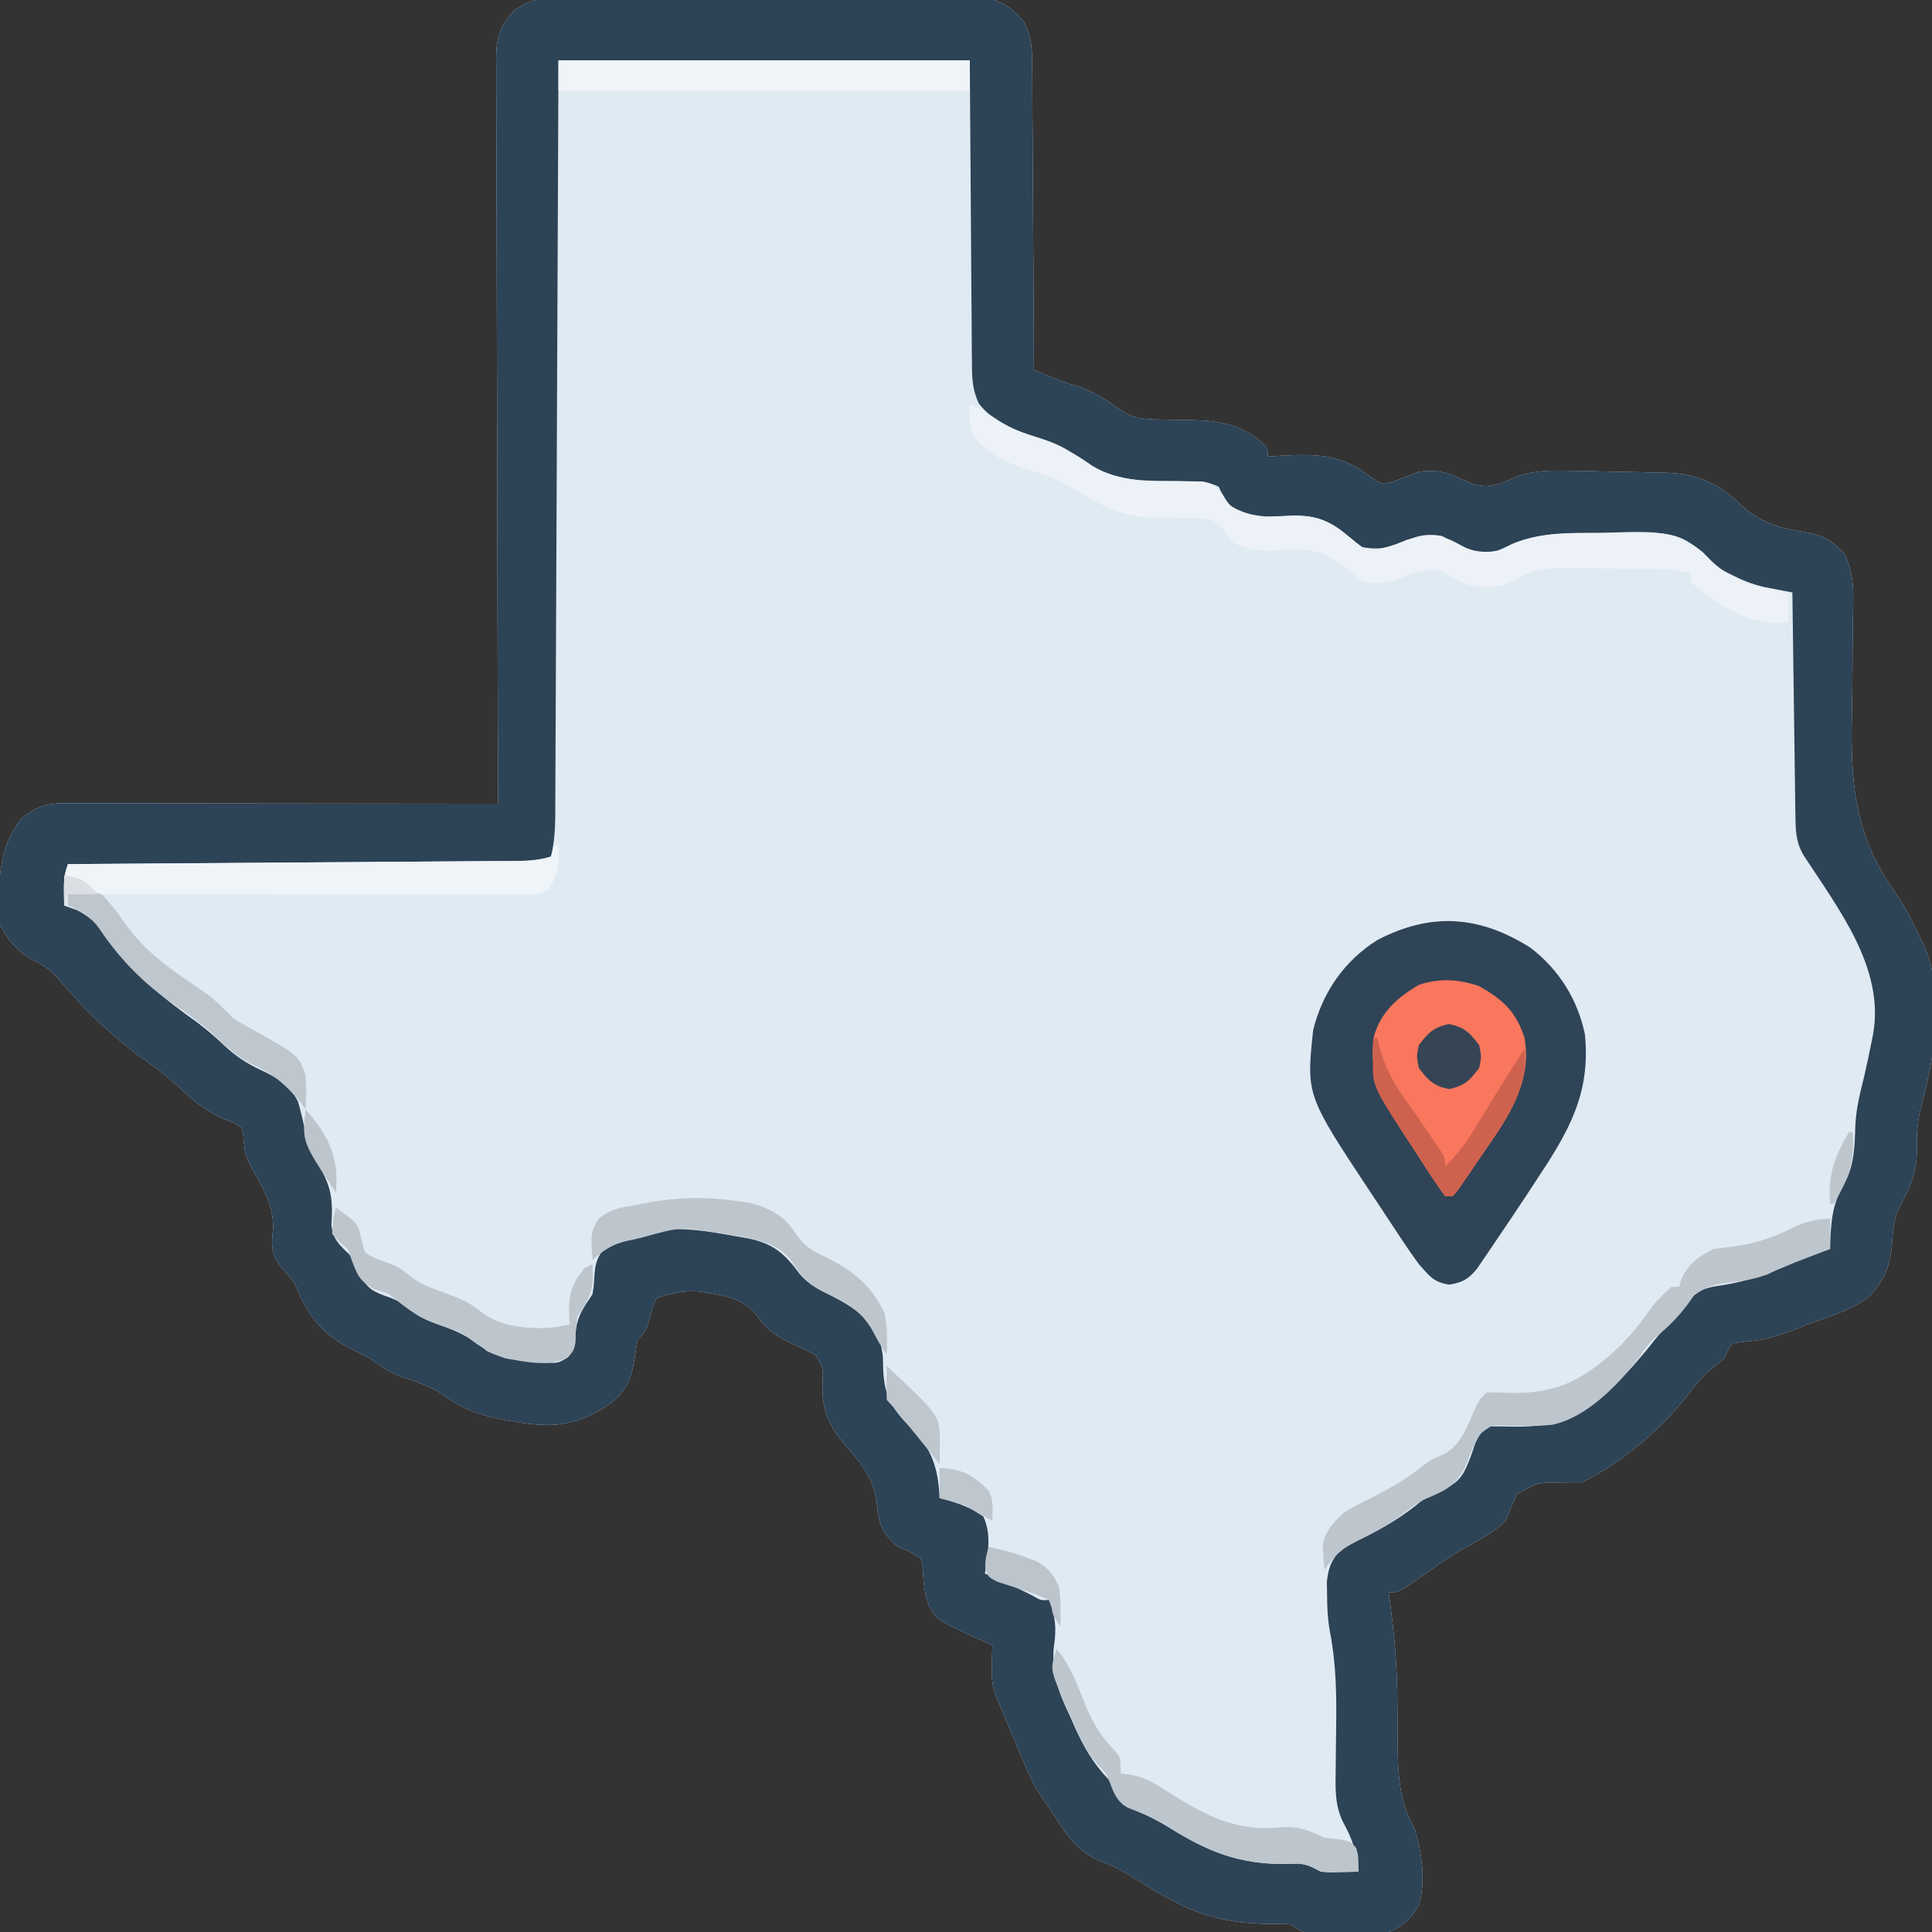 <svg height="512" width="512" xmlns="http://www.w3.org/2000/svg" version="1.1">
<rect width="100%" height="100%" fill="#333333" stroke="none"/>
<path transform="translate(146.237,-0.381)" fill="#E0EAF3" d="M0 0 C1.035 -0.008 2.069 -0.017 3.135 -0.026 C4.822 -0.017 4.822 -0.017 6.542 -0.007 C7.735 -0.012 8.927 -0.018 10.155 -0.023 C13.418 -0.034 16.68 -0.032 19.942 -0.022 C23.361 -0.014 26.779 -0.021 30.197 -0.026 C35.937 -0.032 41.677 -0.024 47.417 -0.01 C54.047 0.006 60.678 0.001 67.309 -0.016 C73.007 -0.029 78.706 -0.031 84.405 -0.023 C87.806 -0.019 91.207 -0.018 94.608 -0.028 C98.4 -0.036 102.191 -0.024 105.984 -0.007 C107.108 -0.013 108.232 -0.019 109.391 -0.026 C110.425 -0.017 111.46 -0.009 112.526 0 C113.422 0.001 114.318 0.002 115.241 0.003 C119.632 0.661 122.187 2.715 125.041 6.015 C127.225 10.285 127.338 13.509 127.309 18.232 C127.319 19.101 127.329 19.97 127.34 20.865 C127.369 23.722 127.371 26.578 127.372 29.436 C127.387 31.422 127.404 33.409 127.422 35.396 C127.466 40.614 127.486 45.832 127.501 51.05 C127.521 56.379 127.563 61.708 127.603 67.037 C127.678 77.485 127.728 87.933 127.763 98.381 C131.528 100.013 135.187 101.581 139.138 102.693 C143.577 104.115 147.052 106.364 150.818 109.076 C154.132 111.299 156.925 111.508 160.806 111.557 C161.798 111.581 162.79 111.604 163.812 111.629 C165.884 111.672 167.957 111.703 170.03 111.723 C177.28 111.924 182.927 113.007 188.478 117.89 C189.763 119.381 189.763 119.381 189.763 121.381 C191.007 121.3 192.251 121.219 193.532 121.135 C203.379 120.694 209.294 120.781 217.345 127.022 C219.686 128.632 219.686 128.632 222.4 128.178 C224.91 127.352 227.319 126.382 229.763 125.381 C234.413 124.81 237.195 125.461 241.325 127.443 C245.302 129.338 247.44 129.761 251.763 128.381 C252.933 127.872 254.104 127.363 255.31 126.838 C260.217 124.997 264.761 125.006 269.95 125.131 C270.899 125.145 271.848 125.159 272.826 125.173 C275.805 125.225 278.784 125.303 281.763 125.381 C283.218 125.404 283.218 125.404 284.702 125.428 C287.515 125.474 290.326 125.547 293.138 125.631 C294.41 125.652 294.41 125.652 295.709 125.673 C303.423 125.983 309.285 128.501 314.825 133.943 C319.882 138.529 324.63 140.252 331.325 141.256 C336.635 142.146 339.18 143.339 342.763 147.381 C344.513 151.629 344.988 155.124 344.891 159.696 C344.872 160.929 344.854 162.162 344.834 163.432 C344.814 164.412 344.814 164.412 344.793 165.411 C344.727 168.937 344.724 172.462 344.708 175.988 C344.685 180.445 344.645 184.9 344.54 189.355 C344.13 207.71 345.096 221.899 356.317 237.293 C358.552 240.52 360.255 243.973 361.95 247.506 C362.48 248.581 363.01 249.656 363.556 250.764 C369.072 262.724 366.603 280.04 363.186 292.407 C361.977 296.82 361.594 300.716 361.766 305.299 C361.759 310.415 360.168 314.779 357.7 319.193 C355.929 322.497 355.474 325.145 355.263 328.881 C354.872 335.284 353.299 340.06 348.505 344.447 C345.606 346.492 342.967 347.67 339.638 348.881 C338.496 349.299 337.354 349.716 336.177 350.147 C334.487 350.758 334.487 350.758 332.763 351.381 C331.781 351.768 330.798 352.154 329.786 352.553 C325.357 354.275 321.458 355.547 316.7 355.881 C315.401 356.046 314.102 356.211 312.763 356.381 C311.637 358.278 311.637 358.278 310.763 360.381 C309.356 361.52 307.947 362.656 306.525 363.775 C304.377 365.732 302.718 367.889 300.95 370.193 C293.606 379.561 283.489 388.018 272.763 393.381 C271.011 393.381 269.259 393.379 267.506 393.367 C261.122 393.236 261.122 393.236 255.837 396.307 C254.672 398.626 253.723 400.972 252.763 403.381 C249.4 406.744 245.388 408.716 241.235 410.955 C237.702 412.992 234.426 415.346 231.122 417.733 C224.469 422.381 224.469 422.381 221.763 422.381 C221.903 423.388 222.043 424.394 222.187 425.432 C223.218 433.235 223.932 440.944 224.036 448.818 C224.047 449.604 224.059 450.389 224.07 451.198 C224.109 454.408 224.136 457.618 224.144 460.828 C224.18 469.812 224.298 477.349 228.763 485.381 C230.658 491.899 231.617 498.75 229.763 505.381 C227.559 508.952 225.619 510.822 221.763 512.381 C219.245 512.64 219.245 512.64 216.446 512.647 C215.435 512.649 214.424 512.652 213.382 512.654 C212.332 512.647 211.282 512.639 210.2 512.631 C209.147 512.639 208.093 512.646 207.007 512.654 C205.492 512.651 205.492 512.651 203.946 512.647 C203.024 512.644 202.102 512.642 201.151 512.64 C198.763 512.381 198.763 512.381 195.763 510.381 C193.8 510.144 193.8 510.144 191.657 510.248 C179.023 510.295 170.482 507.98 159.763 501.381 C158.808 500.812 157.852 500.244 156.868 499.658 C155.238 498.679 153.616 497.687 152.005 496.678 C149.708 495.349 147.412 494.365 144.95 493.381 C138.406 490.593 135.539 485.227 131.763 479.381 C131.158 478.547 130.554 477.713 129.931 476.854 C127.018 472.489 125.148 467.645 123.138 462.818 C122.743 461.886 122.349 460.953 121.943 459.992 C120.873 457.459 119.811 454.923 118.763 452.381 C118.395 451.515 118.027 450.649 117.649 449.757 C116.582 446.897 116.565 444.61 116.638 441.568 C116.656 440.593 116.674 439.617 116.693 438.611 C116.716 437.875 116.739 437.139 116.763 436.381 C115.799 435.957 114.834 435.533 113.841 435.096 C102.303 429.826 102.303 429.826 99.95 426.006 C98.943 422.932 98.587 420.788 98.388 417.631 C98.29 415.361 98.29 415.361 97.763 413.381 C95.014 411.589 95.014 411.589 91.763 410.381 C87.554 406.651 86.627 404.445 86.138 398.881 C85.316 392.144 82.124 388.287 77.749 383.365 C73.341 378.335 71.376 373.448 71.763 366.631 C71.962 363.066 71.88 362.557 69.763 359.381 C67.898 358.422 65.996 357.535 64.075 356.693 C59.787 354.666 57.174 353.072 54.45 349.193 C50.536 344.123 45.251 343.681 39.286 342.658 C34.922 342.315 31.87 343.012 27.763 344.381 C26.812 346.414 26.812 346.414 26.2 348.818 C24.96 353.184 24.96 353.184 22.763 355.381 C22.406 357.14 22.124 358.914 21.888 360.693 C20.923 366.302 19.628 369.252 14.97 372.713 C7.233 377.906 0.813 378.856 -8.237 377.381 C-9.372 377.206 -10.506 377.03 -11.675 376.85 C-18.525 375.609 -23.467 374.056 -29.018 369.861 C-32.352 367.637 -35.973 366.577 -39.749 365.303 C-42.957 364.114 -45.45 362.356 -48.237 360.381 C-50.067 359.436 -51.9 358.499 -53.737 357.568 C-61.67 353.279 -64.802 348.596 -68.237 340.381 C-69.076 339.289 -69.952 338.226 -70.862 337.193 C-73.49 334.081 -74.376 332.338 -74.089 328.295 C-74.014 327.54 -73.939 326.784 -73.862 326.006 C-73.741 319.719 -76.605 315.085 -79.608 309.775 C-81.237 306.381 -81.237 306.381 -81.682 302.604 C-81.871 299.311 -81.871 299.311 -84.171 297.92 C-85.41 297.468 -85.41 297.468 -86.675 297.006 C-91.98 294.708 -95.499 291.655 -99.671 287.705 C-102.246 285.373 -104.899 283.381 -107.737 281.381 C-116.27 275.306 -123.5 268.371 -130.237 260.381 C-132.551 257.787 -134.011 256.487 -137.175 255.006 C-141.412 252.758 -144.067 249.721 -146.237 245.381 C-147.083 236.216 -146.766 224.973 -140.706 217.49 C-136.968 214.302 -134.227 213.256 -129.441 213.261 C-128.429 213.259 -127.416 213.258 -126.373 213.257 C-125.258 213.26 -124.143 213.264 -122.995 213.267 C-121.824 213.267 -120.653 213.267 -119.447 213.267 C-116.232 213.268 -113.018 213.273 -109.803 213.28 C-106.445 213.286 -103.087 213.286 -99.729 213.288 C-93.369 213.291 -87.008 213.299 -80.647 213.309 C-73.407 213.32 -66.166 213.326 -58.926 213.331 C-44.029 213.341 -29.133 213.359 -14.237 213.381 C-14.241 212.335 -14.245 211.289 -14.248 210.212 C-14.337 184.774 -14.403 159.335 -14.444 133.897 C-14.465 121.595 -14.493 109.293 -14.539 96.992 C-14.579 86.271 -14.605 75.549 -14.614 64.828 C-14.619 59.15 -14.631 53.473 -14.66 47.795 C-14.687 42.452 -14.696 37.109 -14.69 31.765 C-14.691 29.804 -14.699 27.842 -14.714 25.881 C-14.734 23.203 -14.729 20.525 -14.718 17.847 C-14.73 17.071 -14.742 16.295 -14.754 15.495 C-14.696 10.3 -13.618 7.318 -10.237 3.381 C-6.782 0.74 -4.313 0.005 0 0 Z"></path>
<path transform="translate(146.237,-0.381)" fill="#2D4356" d="M0 0 C1.035 -0.008 2.069 -0.017 3.135 -0.026 C4.822 -0.017 4.822 -0.017 6.542 -0.007 C7.735 -0.012 8.927 -0.018 10.155 -0.023 C13.418 -0.034 16.68 -0.032 19.942 -0.022 C23.361 -0.014 26.779 -0.021 30.197 -0.026 C35.937 -0.032 41.677 -0.024 47.417 -0.01 C54.047 0.006 60.678 0.001 67.309 -0.016 C73.007 -0.029 78.706 -0.031 84.405 -0.023 C87.806 -0.019 91.207 -0.018 94.608 -0.028 C98.4 -0.036 102.191 -0.024 105.984 -0.007 C107.108 -0.013 108.232 -0.019 109.391 -0.026 C110.425 -0.017 111.46 -0.009 112.526 0 C113.422 0.001 114.318 0.002 115.241 0.003 C119.632 0.661 122.187 2.715 125.041 6.015 C127.225 10.285 127.338 13.509 127.309 18.232 C127.319 19.101 127.329 19.97 127.34 20.865 C127.369 23.722 127.371 26.578 127.372 29.436 C127.387 31.422 127.404 33.409 127.422 35.396 C127.466 40.614 127.486 45.832 127.501 51.05 C127.521 56.379 127.563 61.708 127.603 67.037 C127.678 77.485 127.728 87.933 127.763 98.381 C131.528 100.013 135.187 101.581 139.138 102.693 C143.577 104.115 147.052 106.364 150.818 109.076 C154.132 111.299 156.925 111.508 160.806 111.557 C161.798 111.581 162.79 111.604 163.812 111.629 C165.884 111.672 167.957 111.703 170.03 111.723 C177.28 111.924 182.927 113.007 188.478 117.89 C189.763 119.381 189.763 119.381 189.763 121.381 C191.007 121.3 192.251 121.219 193.532 121.135 C203.379 120.694 209.294 120.781 217.345 127.022 C219.686 128.632 219.686 128.632 222.4 128.178 C224.91 127.352 227.319 126.382 229.763 125.381 C234.413 124.81 237.195 125.461 241.325 127.443 C245.302 129.338 247.44 129.761 251.763 128.381 C252.933 127.872 254.104 127.363 255.31 126.838 C260.217 124.997 264.761 125.006 269.95 125.131 C270.899 125.145 271.848 125.159 272.826 125.173 C275.805 125.225 278.784 125.303 281.763 125.381 C283.218 125.404 283.218 125.404 284.702 125.428 C287.515 125.474 290.326 125.547 293.138 125.631 C294.41 125.652 294.41 125.652 295.709 125.673 C303.423 125.983 309.285 128.501 314.825 133.943 C319.882 138.529 324.63 140.252 331.325 141.256 C336.635 142.146 339.18 143.339 342.763 147.381 C344.513 151.629 344.988 155.124 344.891 159.696 C344.872 160.929 344.854 162.162 344.834 163.432 C344.814 164.412 344.814 164.412 344.793 165.411 C344.727 168.937 344.724 172.462 344.708 175.988 C344.685 180.445 344.645 184.9 344.54 189.355 C344.13 207.71 345.096 221.899 356.317 237.293 C358.552 240.52 360.255 243.973 361.95 247.506 C362.48 248.581 363.01 249.656 363.556 250.764 C369.072 262.724 366.603 280.04 363.186 292.407 C361.977 296.82 361.594 300.716 361.766 305.299 C361.759 310.415 360.168 314.779 357.7 319.193 C355.929 322.497 355.474 325.145 355.263 328.881 C354.872 335.284 353.299 340.06 348.505 344.447 C345.606 346.492 342.967 347.67 339.638 348.881 C338.496 349.299 337.354 349.716 336.177 350.147 C334.487 350.758 334.487 350.758 332.763 351.381 C331.781 351.768 330.798 352.154 329.786 352.553 C325.357 354.275 321.458 355.547 316.7 355.881 C315.401 356.046 314.102 356.211 312.763 356.381 C311.637 358.278 311.637 358.278 310.763 360.381 C309.356 361.52 307.947 362.656 306.525 363.775 C304.377 365.732 302.718 367.889 300.95 370.193 C293.606 379.561 283.489 388.018 272.763 393.381 C271.011 393.381 269.259 393.379 267.506 393.367 C261.122 393.236 261.122 393.236 255.837 396.307 C254.672 398.626 253.723 400.972 252.763 403.381 C249.4 406.744 245.388 408.716 241.235 410.955 C237.702 412.992 234.426 415.346 231.122 417.733 C224.469 422.381 224.469 422.381 221.763 422.381 C221.903 423.388 222.043 424.394 222.187 425.432 C223.218 433.235 223.932 440.944 224.036 448.818 C224.047 449.604 224.059 450.389 224.07 451.198 C224.109 454.408 224.136 457.618 224.144 460.828 C224.18 469.812 224.298 477.349 228.763 485.381 C230.658 491.899 231.617 498.75 229.763 505.381 C227.559 508.952 225.619 510.822 221.763 512.381 C219.245 512.64 219.245 512.64 216.446 512.647 C215.435 512.649 214.424 512.652 213.382 512.654 C212.332 512.647 211.282 512.639 210.2 512.631 C209.147 512.639 208.093 512.646 207.007 512.654 C205.492 512.651 205.492 512.651 203.946 512.647 C203.024 512.644 202.102 512.642 201.151 512.64 C198.763 512.381 198.763 512.381 195.763 510.381 C193.8 510.144 193.8 510.144 191.657 510.248 C179.023 510.295 170.482 507.98 159.763 501.381 C158.808 500.812 157.852 500.244 156.868 499.658 C155.238 498.679 153.616 497.687 152.005 496.678 C149.708 495.349 147.412 494.365 144.95 493.381 C138.406 490.593 135.539 485.227 131.763 479.381 C131.158 478.547 130.554 477.713 129.931 476.854 C127.018 472.489 125.148 467.645 123.138 462.818 C122.743 461.886 122.349 460.953 121.943 459.992 C120.873 457.459 119.811 454.923 118.763 452.381 C118.395 451.515 118.027 450.649 117.649 449.757 C116.582 446.897 116.565 444.61 116.638 441.568 C116.656 440.593 116.674 439.617 116.693 438.611 C116.716 437.875 116.739 437.139 116.763 436.381 C115.799 435.957 114.834 435.533 113.841 435.096 C102.303 429.826 102.303 429.826 99.95 426.006 C98.943 422.932 98.587 420.788 98.388 417.631 C98.29 415.361 98.29 415.361 97.763 413.381 C95.014 411.589 95.014 411.589 91.763 410.381 C87.554 406.651 86.627 404.445 86.138 398.881 C85.316 392.144 82.124 388.287 77.749 383.365 C73.341 378.335 71.376 373.448 71.763 366.631 C71.962 363.066 71.88 362.557 69.763 359.381 C67.898 358.422 65.996 357.535 64.075 356.693 C59.787 354.666 57.174 353.072 54.45 349.193 C50.536 344.123 45.251 343.681 39.286 342.658 C34.922 342.315 31.87 343.012 27.763 344.381 C26.812 346.414 26.812 346.414 26.2 348.818 C24.96 353.184 24.96 353.184 22.763 355.381 C22.406 357.14 22.124 358.914 21.888 360.693 C20.923 366.302 19.628 369.252 14.97 372.713 C7.233 377.906 0.813 378.856 -8.237 377.381 C-9.372 377.206 -10.506 377.03 -11.675 376.85 C-18.525 375.609 -23.467 374.056 -29.018 369.861 C-32.352 367.637 -35.973 366.577 -39.749 365.303 C-42.957 364.114 -45.45 362.356 -48.237 360.381 C-50.067 359.436 -51.9 358.499 -53.737 357.568 C-61.67 353.279 -64.802 348.596 -68.237 340.381 C-69.076 339.289 -69.952 338.226 -70.862 337.193 C-73.49 334.081 -74.376 332.338 -74.089 328.295 C-74.014 327.54 -73.939 326.784 -73.862 326.006 C-73.741 319.719 -76.605 315.085 -79.608 309.775 C-81.237 306.381 -81.237 306.381 -81.682 302.604 C-81.871 299.311 -81.871 299.311 -84.171 297.92 C-85.41 297.468 -85.41 297.468 -86.675 297.006 C-91.98 294.708 -95.499 291.655 -99.671 287.705 C-102.246 285.373 -104.899 283.381 -107.737 281.381 C-116.27 275.306 -123.5 268.371 -130.237 260.381 C-132.551 257.787 -134.011 256.487 -137.175 255.006 C-141.412 252.758 -144.067 249.721 -146.237 245.381 C-147.083 236.216 -146.766 224.973 -140.706 217.49 C-136.968 214.302 -134.227 213.256 -129.441 213.261 C-128.429 213.259 -127.416 213.258 -126.373 213.257 C-125.258 213.26 -124.143 213.264 -122.995 213.267 C-121.824 213.267 -120.653 213.267 -119.447 213.267 C-116.232 213.268 -113.018 213.273 -109.803 213.28 C-106.445 213.286 -103.087 213.286 -99.729 213.288 C-93.369 213.291 -87.008 213.299 -80.647 213.309 C-73.407 213.32 -66.166 213.326 -58.926 213.331 C-44.029 213.341 -29.133 213.359 -14.237 213.381 C-14.241 212.335 -14.245 211.289 -14.248 210.212 C-14.337 184.774 -14.403 159.335 -14.444 133.897 C-14.465 121.595 -14.493 109.293 -14.539 96.992 C-14.579 86.271 -14.605 75.549 -14.614 64.828 C-14.619 59.15 -14.631 53.473 -14.66 47.795 C-14.687 42.452 -14.696 37.109 -14.69 31.765 C-14.691 29.804 -14.699 27.842 -14.714 25.881 C-14.734 23.203 -14.729 20.525 -14.718 17.847 C-14.73 17.071 -14.742 16.295 -14.754 15.495 C-14.696 10.3 -13.618 7.318 -10.237 3.381 C-6.782 0.74 -4.313 0.005 0 0 Z M1.763 16.381 C1.702 31.194 1.642 46.006 1.579 61.268 C1.539 70.633 1.498 79.998 1.456 89.363 C1.39 104.239 1.324 119.115 1.266 133.991 C1.223 144.824 1.176 155.657 1.126 166.49 C1.099 172.227 1.075 177.965 1.054 183.702 C1.034 189.1 1.01 194.498 0.982 199.897 C0.973 201.88 0.965 203.863 0.959 205.846 C0.951 208.55 0.937 211.255 0.921 213.959 C0.92 214.746 0.919 215.533 0.918 216.344 C0.889 220.145 0.68 223.686 -0.237 227.381 C-3.362 228.295 -6.175 228.516 -9.426 228.539 C-10.475 228.549 -11.523 228.559 -12.604 228.569 C-13.749 228.575 -14.894 228.58 -16.074 228.586 C-17.284 228.596 -18.494 228.606 -19.741 228.616 C-23.055 228.642 -26.368 228.664 -29.682 228.684 C-33.147 228.706 -36.611 228.734 -40.076 228.76 C-46.635 228.81 -53.194 228.855 -59.753 228.898 C-67.221 228.948 -74.689 229.003 -82.156 229.058 C-97.517 229.172 -112.877 229.279 -128.237 229.381 C-129.154 232.132 -129.346 233.74 -129.3 236.568 C-129.279 237.827 -129.258 239.085 -129.237 240.381 C-128.123 240.773 -127.01 241.165 -125.862 241.568 C-121.542 243.694 -119.078 246.816 -116.3 250.631 C-110.007 259.254 -102.624 265.213 -93.929 271.369 C-91.342 273.303 -89.026 275.358 -86.675 277.568 C-83.612 280.39 -80.766 282.259 -76.987 284.006 C-72.715 286.026 -69.375 288.024 -67.237 292.381 C-66.407 295.29 -65.757 298.207 -65.128 301.166 C-64.175 304.607 -62.783 307.329 -61.05 310.443 C-58.248 315.652 -58.039 319.119 -58.413 324.916 C-58.148 328.63 -56.334 330.254 -53.737 332.76 C-52.237 334.381 -52.237 334.381 -50.925 338.068 C-48.798 342.243 -46.876 342.866 -42.589 344.361 C-40.237 345.381 -40.237 345.381 -37.854 347.338 C-34.909 349.637 -32.258 350.663 -28.737 351.881 C-24.104 353.483 -21.014 355.291 -17.237 358.381 C-13.28 360.382 -9.575 360.841 -5.175 361.193 C-3.363 361.358 -3.363 361.358 -1.515 361.525 C1.724 361.609 1.724 361.609 4.165 360.162 C6.116 357.987 6.223 356.953 6.263 354.068 C6.56 349.455 8.195 347.232 10.763 343.381 C11.143 341.133 11.143 341.133 11.263 338.756 C11.501 335.801 11.647 334.564 13.263 332.006 C16.86 329.668 20.666 328.566 24.763 327.381 C25.753 327.051 26.743 326.721 27.763 326.381 C34.98 325.519 42.056 326.76 49.138 328.068 C50.006 328.217 50.874 328.365 51.768 328.518 C58.557 329.865 61.546 332.366 65.673 337.979 C68.222 340.909 70.713 342.137 74.2 343.818 C80.529 347.097 83.916 349.503 87.013 356.006 C87.763 359.381 87.763 359.381 87.782 362.076 C87.895 370.103 89.887 373.51 95.532 379.147 C100.906 384.529 102.424 389.911 102.763 397.381 C103.366 397.54 103.969 397.698 104.591 397.861 C108.298 398.944 111.262 400.012 114.388 402.318 C116.607 407.262 115.534 412.127 114.763 417.381 C115.343 417.635 115.923 417.889 116.521 418.15 C120.126 419.739 123.688 421.343 127.2 423.131 C129.587 424.527 129.587 424.527 131.763 424.381 C133.542 428.985 133.776 432.017 133.036 436.908 C132.377 443.972 134.33 448.888 137.325 455.193 C137.757 456.178 138.188 457.162 138.632 458.176 C141.023 463.442 143.54 467.803 147.562 471.981 C148.763 473.381 148.763 473.381 149.575 476.068 C151.033 478.908 151.856 479.018 154.755 480.17 C158.136 481.601 161.209 483.184 164.314 485.143 C175.615 492.159 184.445 494.983 197.79 494.237 C200.169 494.411 201.671 495.273 203.763 496.381 C206.354 496.621 206.354 496.621 209.013 496.506 C209.905 496.488 210.797 496.47 211.716 496.451 C212.391 496.428 213.067 496.405 213.763 496.381 C213.34 491.311 212.165 487.725 209.7 483.275 C207.522 478.873 207.657 474.579 207.735 469.756 C207.748 468.229 207.76 466.701 207.773 465.174 C207.797 462.789 207.825 460.405 207.859 458.02 C207.972 449.452 207.87 441.338 206.228 432.888 C205.603 429.521 205.462 426.368 205.45 422.943 C205.434 421.81 205.417 420.677 205.4 419.51 C205.821 415.878 206.434 414.201 208.763 411.381 C211.14 409.927 213.389 408.697 215.888 407.506 C221.357 404.761 226.08 401.846 230.775 397.877 C232.815 396.341 234.633 395.581 237.013 394.693 C241.063 392.882 241.97 390.287 243.575 386.256 C244.111 384.674 244.111 384.674 244.657 383.061 C245.763 380.381 245.763 380.381 248.763 378.381 C250.832 378.385 252.902 378.397 254.97 378.462 C266.655 378.669 273.573 375.027 282 367.136 C285.748 363.405 289.181 359.461 292.431 355.291 C294.713 352.444 297.177 349.949 299.763 347.381 C300.32 346.494 300.877 345.607 301.45 344.693 C304.484 341.66 306.902 341.492 311.048 340.834 C317.976 339.678 324.366 337.241 330.712 334.299 C333.335 333.125 336.018 332.226 338.763 331.381 C338.777 330.631 338.791 329.88 338.806 329.108 C339.062 323.617 339.459 319.36 342.263 314.568 C345.233 309.245 345.257 304.506 345.45 298.498 C345.683 294.017 346.739 289.845 347.825 285.506 C348.518 282.473 349.16 279.433 349.763 276.381 C349.966 275.373 349.966 275.373 350.173 274.345 C353.231 256.784 340.815 241.034 331.697 226.987 C329.595 223.375 329.613 220.155 329.557 216.074 C329.538 214.772 329.518 213.471 329.497 212.131 C329.48 210.71 329.463 209.29 329.446 207.869 C329.426 206.416 329.405 204.963 329.383 203.51 C329.328 199.688 329.279 195.866 329.231 192.043 C329.18 188.142 329.125 184.241 329.069 180.34 C328.962 172.687 328.86 165.034 328.763 157.381 C328.079 157.251 327.396 157.121 326.692 156.988 C325.794 156.814 324.896 156.639 323.97 156.46 C323.081 156.289 322.191 156.118 321.275 155.942 C318.152 155.245 315.487 154.142 312.638 152.693 C311.707 152.236 310.776 151.778 309.818 151.307 C306.763 149.381 306.763 149.381 305.279 147.637 C301.394 143.258 298.135 141.957 292.431 141.614 C289.108 141.535 285.796 141.552 282.473 141.633 C279.9 141.693 277.332 141.695 274.759 141.688 C266.861 141.737 259.837 141.854 252.632 145.481 C249.527 146.976 247.122 146.879 243.763 146.381 C242.453 145.729 241.162 145.038 239.888 144.318 C235.342 141.821 231.706 142.171 226.763 143.381 C225.897 143.732 225.03 144.082 224.138 144.443 C220.557 145.857 218.625 146.004 214.763 145.381 C213.06 144.094 211.397 142.754 209.763 141.381 C203.889 136.761 199.57 136.88 192.302 137.279 C187.679 137.412 183.763 136.77 179.763 134.381 C177.825 131.756 177.825 131.756 176.763 129.381 C174.305 128.152 172.634 128.24 169.888 128.205 C168.409 128.169 168.409 128.169 166.9 128.133 C164.84 128.091 162.78 128.059 160.72 128.039 C152.372 127.807 145.042 126.154 138.388 120.881 C135.379 118.548 132.455 117.508 128.825 116.381 C122.8 114.501 117.132 112.466 113.189 107.331 C111.318 103.46 111.323 99.945 111.33 95.735 C111.315 94.426 111.315 94.426 111.299 93.09 C111.27 90.274 111.26 87.459 111.251 84.643 C111.236 82.9 111.219 81.158 111.201 79.416 C111.143 72.967 111.111 66.518 111.075 60.068 C110.972 45.652 110.869 31.235 110.763 16.381 C74.793 16.381 38.823 16.381 1.763 16.381 Z"></path>
<path transform="translate(405.574,251.148)" fill="#2F4457" d="M0 0 C7.526 5.745 12.462 13.613 14.426 22.852 C16.105 38.837 9.909 49.055 1.426 61.852 C0.548 63.189 -0.33 64.526 -1.207 65.863 C-3.634 69.545 -6.099 73.201 -8.574 76.852 C-9.26 77.871 -9.946 78.891 -10.652 79.941 C-11.266 80.84 -11.88 81.738 -12.512 82.664 C-13.036 83.434 -13.561 84.203 -14.102 84.996 C-16.265 87.722 -18.015 88.767 -21.449 89.289 C-25.679 88.697 -26.744 87.006 -29.574 83.852 C-31.201 81.616 -32.751 79.392 -34.262 77.082 C-34.687 76.442 -35.112 75.802 -35.55 75.143 C-36.897 73.112 -38.235 71.076 -39.574 69.039 C-40.472 67.684 -41.371 66.329 -42.27 64.975 C-59.41 39.105 -59.41 39.105 -57.574 21.852 C-55.106 11.837 -49.282 3.413 -40.5 -2.066 C-26.252 -9.445 -13.508 -8.529 0 0 Z"></path>
<path transform="translate(257,107)" fill="#ECF2F7" d="M0 0 C2.67 1.277 5.065 2.699 7.5 4.375 C10.841 6.507 14.021 7.734 17.812 8.875 C23.355 10.585 27.694 13.098 32.43 16.414 C39.768 20.942 47.5 20.37 55.854 20.479 C56.854 20.505 57.855 20.531 58.887 20.559 C59.796 20.572 60.706 20.586 61.643 20.599 C64.437 21.074 65.277 21.801 67 24 C67.588 25.021 67.588 25.021 68.188 26.062 C70.977 29.045 74.075 29.592 78 30 C80.438 29.885 82.875 29.759 85.312 29.625 C92.739 29.462 96.067 31.552 101.645 36.207 C104.012 38.288 104.012 38.288 107.688 38.688 C111.025 37.995 113.946 36.948 117.098 35.684 C119.954 34.657 121.993 34.561 125 35 C126.33 35.631 127.642 36.301 128.938 37 C132.871 39.082 135.484 39.623 140 39 C141.354 38.354 142.701 37.691 144.043 37.02 C151.266 34.078 158.695 34.219 166.385 34.204 C168.931 34.188 171.469 34.102 174.014 34.014 C182.102 33.879 187.825 33.949 194.297 39.363 C195.46 40.553 195.46 40.553 196.647 41.767 C202.091 46.934 209.72 48.968 217 50 C217 52.64 217 55.28 217 58 C207.325 58.841 200.013 54.446 192.617 48.586 C192.084 48.063 191.55 47.539 191 47 C191 46.34 191 45.68 191 45 C187.211 43.737 183.626 43.799 179.676 43.762 C178.445 43.75 178.445 43.75 177.19 43.737 C175.453 43.723 173.715 43.713 171.978 43.705 C170.21 43.693 168.442 43.673 166.674 43.643 C164.112 43.6 161.551 43.584 158.988 43.574 C157.818 43.548 157.818 43.548 156.623 43.521 C151.555 43.541 148.1 44.564 143.696 47.088 C140.008 49.071 136.016 48.673 132 48 C129.861 47.071 127.899 45.987 125.875 44.832 C122.726 43.435 120.234 44.146 117 45 C116.196 45.351 115.391 45.701 114.562 46.062 C110.87 47.413 107.801 48.006 104 47 C102.289 45.724 100.626 44.382 99 43 C92.852 38.106 88.298 38.366 80.797 38.914 C76.625 39.008 73.849 38.617 70 37 C69.23 35.983 68.461 34.966 67.668 33.918 C64.785 30.765 64.463 30.575 60.488 30.301 C58.763 30.28 57.038 30.285 55.312 30.312 C53.506 30.278 51.7 30.235 49.895 30.184 C48.612 30.149 48.612 30.149 47.303 30.113 C39.027 29.707 33 25.938 26.086 21.699 C22.119 19.515 18.081 18.285 13.77 16.957 C8.622 15.178 4.465 12.785 1 8.562 C-0.174 5.554 -0.223 3.202 0 0 Z"></path>
<path transform="translate(391.75,261.25)" fill="#F9775D" d="M0 0 C6.328 3.407 10.058 6.849 12.25 13.75 C14.594 26.794 6.398 36.767 -0.5 47 C-1.079 47.859 -1.658 48.718 -2.255 49.604 C-2.805 50.4 -3.355 51.196 -3.922 52.016 C-4.418 52.735 -4.914 53.455 -5.425 54.196 C-5.862 54.709 -6.299 55.222 -6.75 55.75 C-7.41 55.75 -8.07 55.75 -8.75 55.75 C-10.106 53.968 -11.371 52.115 -12.594 50.238 C-12.964 49.673 -13.333 49.108 -13.714 48.525 C-14.498 47.325 -15.277 46.121 -16.054 44.916 C-17.237 43.082 -18.432 41.257 -19.629 39.432 C-25.345 30.644 -28.922 24.447 -27.75 13.75 C-25.937 7.05 -21.591 3.216 -15.75 -0.25 C-10.338 -2.054 -5.388 -1.796 0 0 Z"></path>
<path transform="translate(485,323)" fill="#BEC6CD" d="M0 0 C0 2.64 0 5.28 0 8 C-0.857 8.326 -1.714 8.652 -2.598 8.988 C-3.741 9.425 -4.884 9.862 -6.062 10.312 C-7.26 10.769 -8.458 11.225 -9.691 11.695 C-13.069 12.98 -13.069 12.98 -16.5 14.688 C-19.993 15.997 -22.937 16.425 -26.625 16.875 C-30.818 17.456 -32.633 17.723 -36.062 20.312 C-37.022 21.643 -37.022 21.643 -38 23 C-40.586 26.337 -43.096 28.888 -46.402 31.512 C-48.221 33.206 -49.464 35.017 -50.875 37.062 C-56.394 44.208 -64.425 52.537 -73.527 54.562 C-77.725 55.017 -81.804 54.98 -86.016 54.812 C-89.94 54.646 -89.94 54.646 -92.414 56.66 C-94.132 59.195 -95.109 61.553 -96.125 64.438 C-98.52 69.995 -100.983 71.651 -106.469 73.902 C-108.959 74.982 -110.714 76.172 -112.812 77.875 C-117.19 81.357 -122.046 83.721 -127.047 86.191 C-130.172 88.105 -131.904 90.024 -134 93 C-134.137 91.628 -134.233 90.252 -134.312 88.875 C-134.4 87.726 -134.4 87.726 -134.488 86.555 C-133.773 82.814 -131.746 80.494 -129 78 C-126.663 76.437 -124.22 75.214 -121.688 74 C-116.647 71.458 -112.084 68.864 -107.695 65.273 C-106 64 -106 64 -102.375 62.375 C-97.795 59.944 -96.286 55.217 -94.262 50.68 C-93 48 -93 48 -91 46 C-88.858 46.023 -86.716 46.054 -84.575 46.131 C-71.963 46.402 -64.68 42.215 -55.656 33.664 C-52.361 30.353 -49.629 26.843 -47 23 C-45.412 21.171 -43.819 19.611 -42 18 C-41.34 18 -40.68 18 -40 18 C-39.773 17.258 -39.546 16.515 -39.312 15.75 C-37.479 11.909 -34.77 9.885 -31 8 C-29.023 7.732 -27.043 7.486 -25.062 7.25 C-19.268 6.409 -14.628 4.788 -9.438 2.121 C-6.326 0.69 -3.425 0 0 0 Z"></path>
<path transform="translate(147,224)" fill="#EFF4F9" d="M0 0 C0.33 0 0.66 0 1 0 C1.294 4.992 1.078 7.974 -2 12 C-4.503 13.251 -6.185 13.123 -8.986 13.12 C-10.041 13.122 -11.095 13.123 -12.182 13.124 C-13.343 13.121 -14.505 13.117 -15.702 13.114 C-16.921 13.114 -18.141 13.114 -19.397 13.114 C-22.746 13.113 -26.095 13.108 -29.444 13.101 C-32.942 13.095 -36.44 13.095 -39.938 13.093 C-46.564 13.09 -53.191 13.082 -59.817 13.072 C-67.36 13.061 -74.903 13.055 -82.445 13.05 C-97.964 13.04 -113.482 13.022 -129 13 C-129.33 13.99 -129.66 14.98 -130 16 C-130.125 8.375 -130.125 8.375 -129 5 C-128.365 4.996 -127.729 4.992 -127.075 4.987 C-111.618 4.884 -96.161 4.775 -80.704 4.661 C-73.23 4.605 -65.755 4.552 -58.28 4.503 C-51.766 4.46 -45.251 4.413 -38.736 4.363 C-35.287 4.337 -31.837 4.312 -28.387 4.291 C-24.537 4.268 -20.687 4.237 -16.837 4.205 C-15.119 4.197 -15.119 4.197 -13.367 4.188 C-11.794 4.173 -11.794 4.173 -10.189 4.158 C-8.822 4.149 -8.822 4.149 -7.429 4.139 C-5.099 4.006 -3.177 3.849 -1 3 C-0.67 2.01 -0.34 1.02 0 0 Z"></path>
<path transform="translate(148,16)" fill="#EFF4F9" d="M0 0 C35.97 0 71.94 0 109 0 C109 2.64 109 5.28 109 8 C73.03 8 37.06 8 0 8 C0 5.36 0 2.72 0 0 Z"></path>
<path transform="translate(280,437)" fill="#BDC6CD" d="M0 0 C3.812 4.379 5.616 9.869 7.775 15.182 C9.842 20.042 12.093 23.65 15.835 27.401 C17 29 17 29 17 33 C18.33 33.157 18.33 33.157 19.686 33.316 C23.125 34.026 25.104 35.033 28.02 36.941 C38.768 43.678 46.674 48.493 59.52 47.262 C64.221 46.908 66.782 48.047 71 50 C72.279 50.144 73.558 50.289 74.875 50.438 C78 51 78 51 79.438 52.812 C80 55 80 55 80 59 C78.417 59.054 76.834 59.093 75.25 59.125 C73.927 59.16 73.927 59.16 72.578 59.195 C70 59 70 59 68.093 57.99 C65.767 56.89 64.48 56.83 61.938 56.973 C48.32 57.289 39.68 53.534 28.287 46.33 C25.266 44.573 22.124 43.291 18.861 42.053 C16.011 40.44 15.136 38.185 14.047 35.195 C13.019 32.781 13.019 32.781 10.695 30.398 C7.146 26.277 5.231 21.467 3.125 16.5 C2.71 15.576 2.295 14.651 1.867 13.699 C-1.724 5.332 -1.724 5.332 0 0 Z"></path>
<path transform="translate(199.406,318.953)" fill="#BEC6CD" d="M0 0 C5.276 1.537 8.549 3.444 11.574 8.086 C13.993 11.632 16.044 12.634 19.906 14.422 C26.969 18.017 31.587 21.859 35.031 29.047 C35.737 32.809 35.726 36.222 35.594 40.047 C33.594 37.047 33.594 37.047 31.781 33.609 C28.794 28.428 25.008 26.22 19.656 23.797 C15.06 21.604 12.741 19.253 10.141 14.914 C6.214 10.175 0.168 9.304 -5.594 8.359 C-6.34 8.233 -7.086 8.108 -7.854 7.978 C-18.92 6.121 -18.92 6.121 -29.406 9.047 C-30.71 9.374 -32.024 9.666 -33.344 9.922 C-37.156 10.805 -39.523 12.344 -42.406 15.047 C-42.884 8.002 -42.884 8.002 -40.969 4.172 C-37.868 1.601 -35.447 1.105 -31.527 0.504 C-20.273 -1.921 -11.77 -2.119 0 0 Z"></path>
<path transform="translate(89,320)" fill="#BDC6CD" d="M0 0 C5.81 4.168 5.81 4.168 6.812 8.562 C7.608 12.04 7.608 12.04 9.938 13.195 C11.477 13.838 13.036 14.437 14.613 14.98 C17 16 17 16 19.395 17.961 C22.305 20.239 24.89 21.241 28.375 22.438 C32.223 23.834 35.422 25.051 38.562 27.688 C43.538 31.611 50.385 32.155 56.551 31.891 C58.378 31.67 60.193 31.348 62 31 C61.954 30.42 61.907 29.84 61.859 29.242 C61.598 23.593 62.194 20.478 66 16 C66.66 15.67 67.32 15.34 68 15 C68.443 21.418 67.633 23.605 64 29 C63.641 31.338 63.501 33.585 63.469 35.949 C63 38 63 38 61.391 39.773 C56.382 42.343 50.37 40.895 45 40 C41.271 38.74 38.196 36.965 35.117 34.48 C32.718 32.803 30.539 32.06 27.75 31.188 C23.035 29.557 19.665 27.523 15.844 24.359 C13.827 22.733 13.827 22.733 10.25 21.688 C6.062 19.513 5.501 17.421 3.914 13.137 C3.079 10.781 3.079 10.781 0.688 8.875 C-0.148 7.947 -0.148 7.947 -1 7 C-0.75 3.25 -0.75 3.25 0 0 Z"></path>
<path transform="translate(18,237)" fill="#BEC7CE" d="M0 0 C3.74 -0.784 5.431 -1.129 9 0 C11.353 2.486 13.243 5.007 15.197 7.8 C20.898 15.899 28.738 20.867 36.82 26.406 C39.486 28.355 41.668 30.668 44 33 C45.664 33.992 47.33 34.981 49.031 35.906 C61.125 42.625 61.125 42.625 63 48 C63.214 51.019 63.178 53.98 63 57 C62.464 56.278 61.928 55.556 61.375 54.812 C57.783 50.559 54.301 47.501 49.25 45.25 C44.695 43.101 41.477 39.913 37.836 36.484 C34.71 33.746 31.43 31.457 28 29.125 C20.031 23.63 13.65 17.091 8.25 9 C5.784 5.711 3.785 4.496 0 3 C0 2.01 0 1.02 0 0 Z"></path>
<path transform="translate(364,275)" fill="#CF624F" d="M0 0 C0.33 0 0.66 0 1 0 C1.135 0.606 1.271 1.212 1.41 1.836 C3.272 9.084 6.573 14.057 11 20 C12.494 22.157 13.973 24.324 15.438 26.5 C16.457 28 16.457 28 17.496 29.531 C19 32 19 32 19 34 C22.841 30.558 25.289 26.614 27.938 22.25 C28.78 20.88 29.622 19.51 30.465 18.141 C30.88 17.462 31.295 16.783 31.722 16.084 C34.421 11.683 37.136 7.296 40 3 C41.347 14.67 33.472 24.043 27.25 33.25 C26.671 34.109 26.092 34.968 25.495 35.853 C24.945 36.649 24.395 37.445 23.828 38.266 C23.332 38.985 22.836 39.705 22.325 40.446 C21.888 40.959 21.451 41.472 21 42 C20.34 42 19.68 42 19 42 C17.644 40.218 16.379 38.365 15.156 36.488 C14.786 35.923 14.417 35.358 14.036 34.775 C13.252 33.575 12.473 32.371 11.696 31.166 C10.513 29.332 9.318 27.507 8.121 25.682 C-0.307 12.725 -0.307 12.725 -0.125 5.188 C-0.107 4.212 -0.089 3.236 -0.07 2.23 C-0.047 1.494 -0.024 0.758 0 0 Z"></path>
<path transform="translate(384,271.375)" fill="#364556" d="M0 0 C4.074 0.849 5.544 2.302 8 5.625 C8.625 8.625 8.625 8.625 8 11.625 C5.544 14.948 4.074 16.401 0 17.25 C-4.074 16.401 -5.544 14.948 -8 11.625 C-8.625 8.625 -8.625 8.625 -8 5.625 C-5.544 2.302 -4.074 0.849 0 0 Z"></path>
<path transform="translate(262,410)" fill="#BCC4CC" d="M0 0 C3.535 0.627 6.773 1.526 10.125 2.812 C10.973 3.128 11.821 3.444 12.695 3.77 C15.803 5.429 17.406 7.489 18.688 10.75 C19.164 14.177 19.058 17.541 19 21 C17 18 17 18 16.688 15.938 C16.461 15.298 16.234 14.659 16 14 C13.432 12.819 10.828 11.944 8.141 11.07 C7.187 10.758 6.233 10.446 5.25 10.125 C4.286 9.818 3.322 9.511 2.328 9.195 C0 8 0 8 -0.855 6.008 C-1.016 3.783 -0.68 2.115 0 0 Z"></path>
<path transform="translate(235,362)" fill="#BEC6CE" d="M0 0 C13.817 12.954 13.817 12.954 14.098 19.164 C14.086 19.976 14.074 20.788 14.062 21.625 C14.053 22.442 14.044 23.26 14.035 24.102 C14.024 24.728 14.012 25.355 14 26 C13.437 25.294 12.873 24.587 12.293 23.859 C9.981 20.977 7.651 18.111 5.312 15.25 C4.525 14.286 3.737 13.322 2.926 12.328 C1.514 10.617 1.514 10.617 0 9 C-0.072 7.481 -0.084 5.958 -0.062 4.438 C-0.053 3.611 -0.044 2.785 -0.035 1.934 C-0.024 1.296 -0.012 0.657 0 0 Z"></path>
<path transform="translate(249,389)" fill="#BEC6CE" d="M0 0 C6.154 0.369 8.727 1.829 13 6 C14.354 8.709 14.065 11.009 14 14 C11.506 12.796 9.319 11.546 7 10 C4.679 9.292 2.346 8.62 0 8 C0 5.36 0 2.72 0 0 Z"></path>
<path transform="translate(81,294)" fill="#BCC5CC" d="M0 0 C5.543 6.335 8.542 11.822 8.141 20.312 C8.071 21.148 8.071 21.148 8 22 C-0.968 8.548 -0.968 8.548 0 0 Z"></path>
<path transform="translate(490,300)" fill="#BDC6CD" d="M0 0 C0.33 0 0.66 0 1 0 C1.621 7.703 -0.126 12.372 -4 19 C-4.33 19 -4.66 19 -5 19 C-5.621 11.297 -3.874 6.628 0 0 Z"></path>
<path transform="translate(17,232)" fill="#DBDFE3" d="M0 0 C4.314 0.479 6.166 1.746 9 5 C6.36 5 3.72 5 1 5 C0.67 5.99 0.34 6.98 0 8 C0 5.36 0 2.72 0 0 Z"></path>
</svg>
